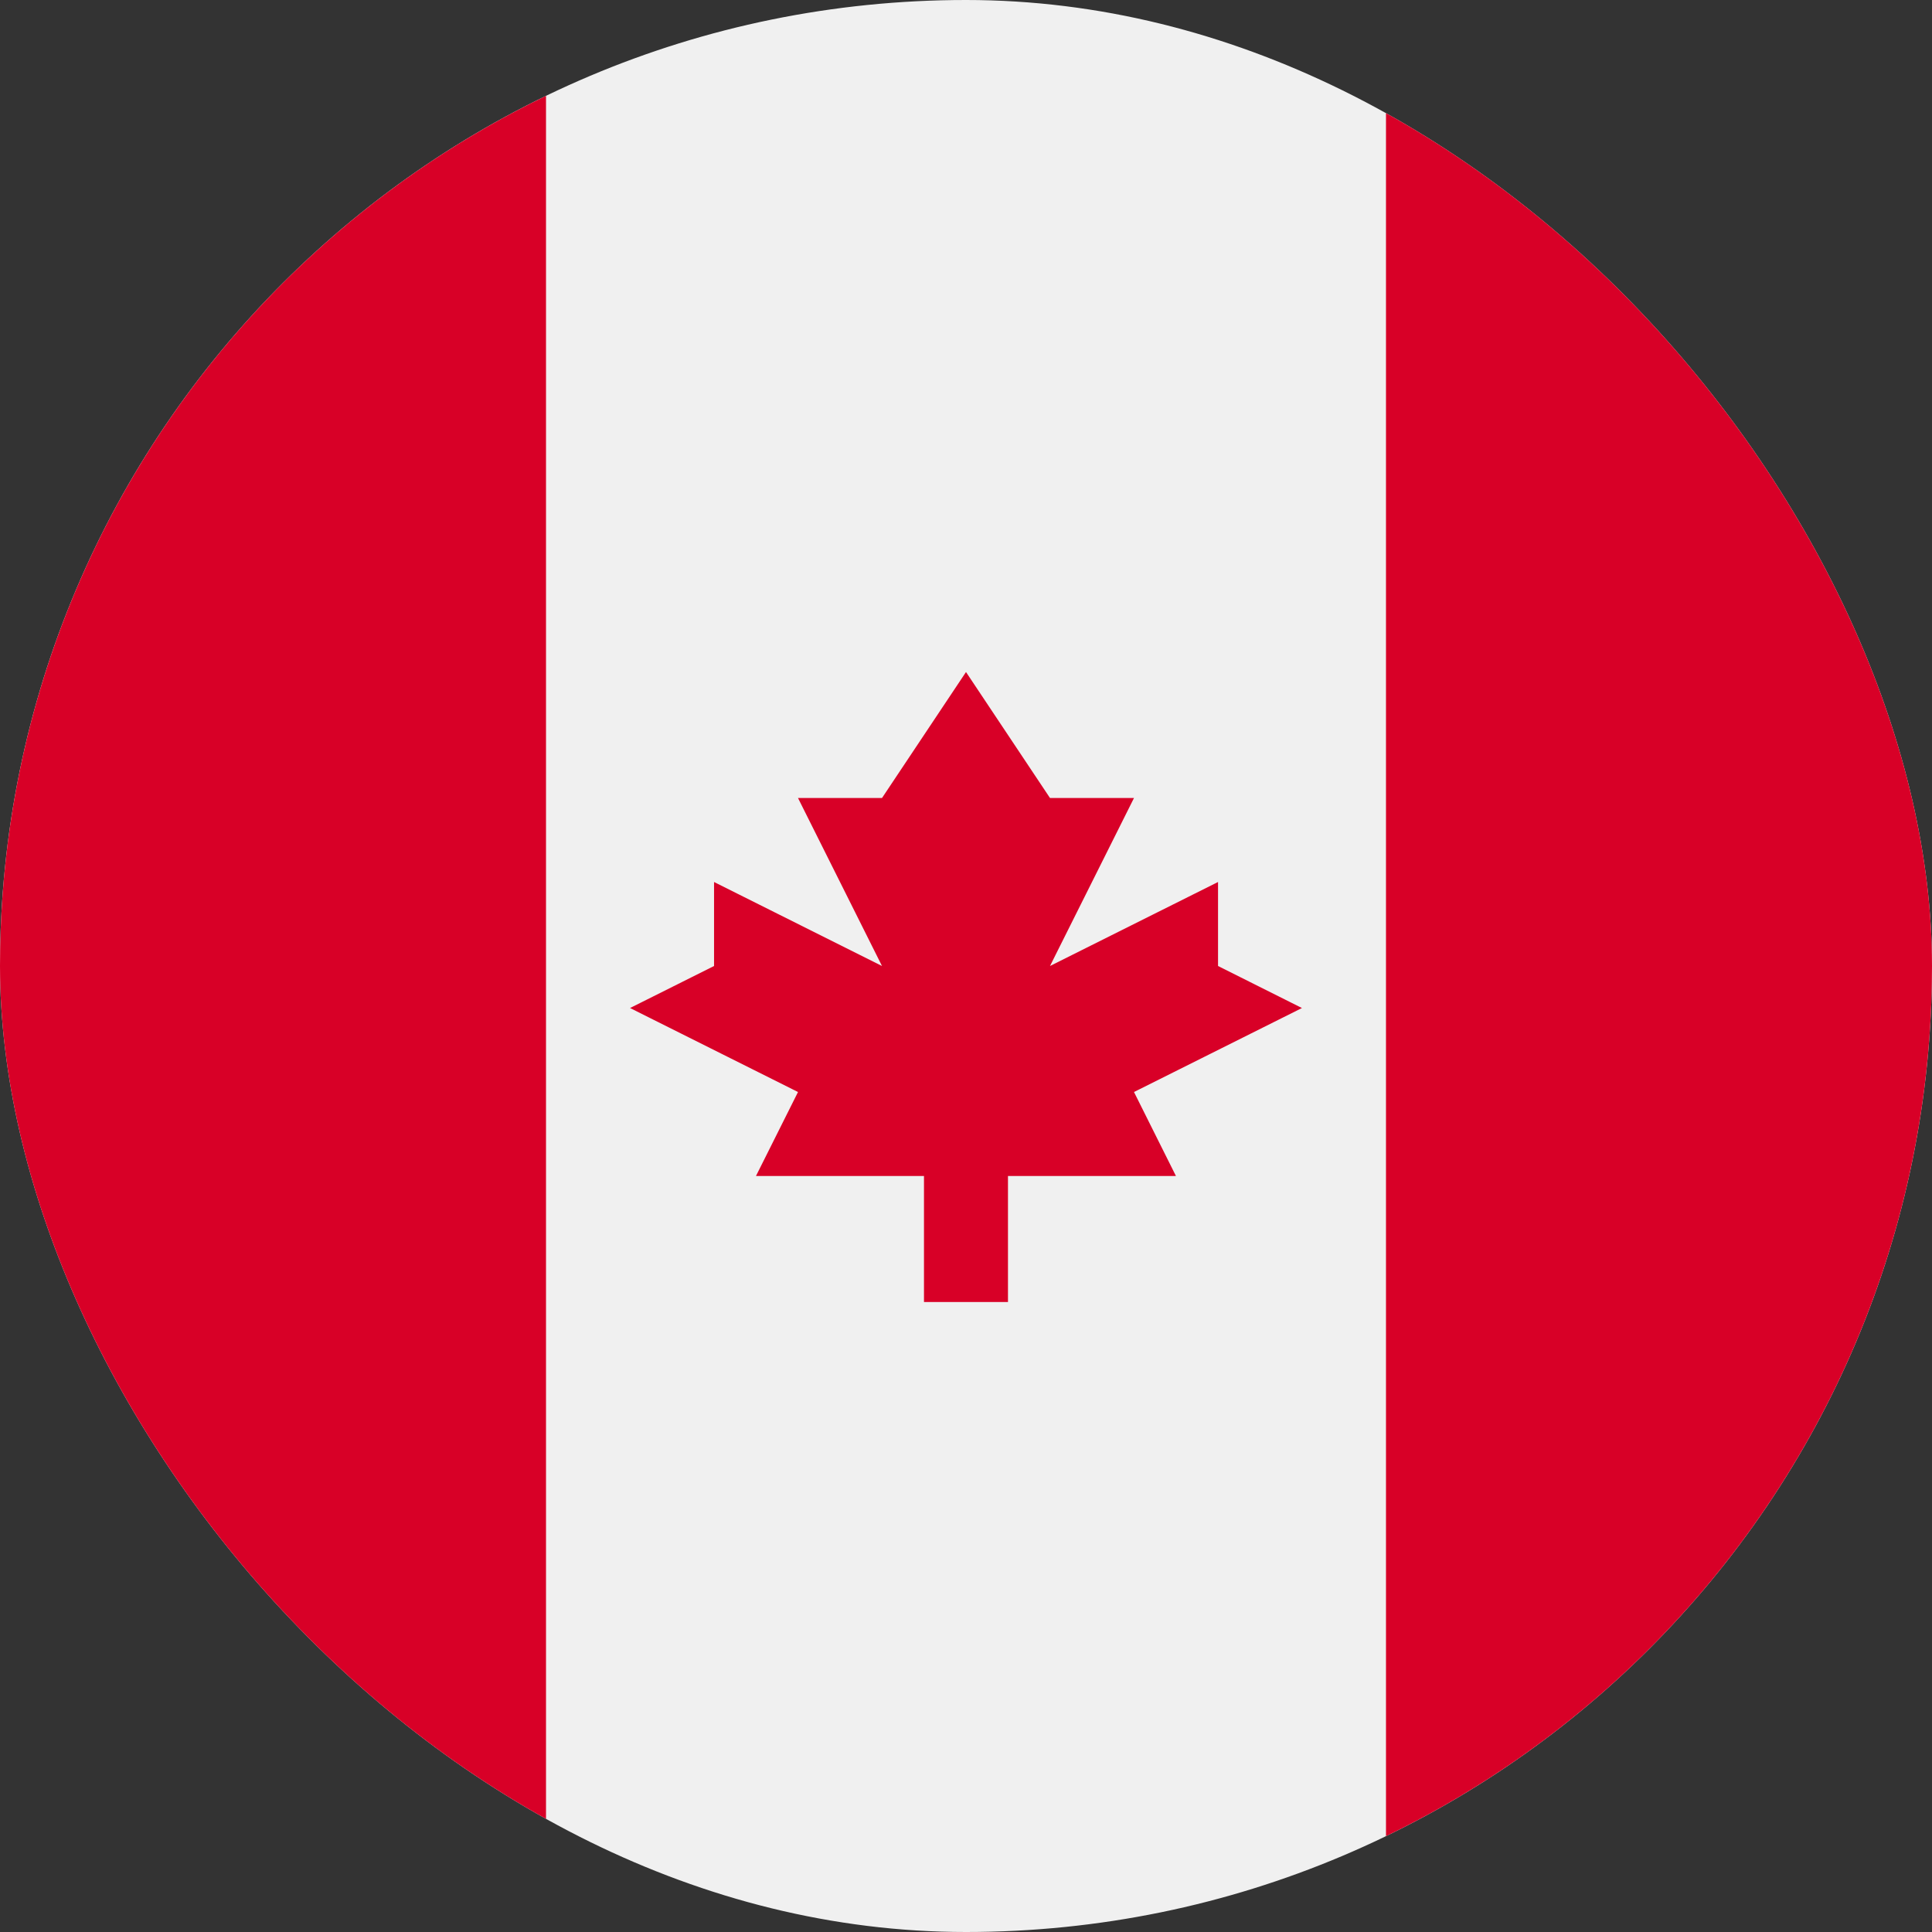<svg width="44" height="44" viewBox="0 0 44 44" fill="none" xmlns="http://www.w3.org/2000/svg">
<rect x="0" y="0" width="44" height="44" fill="#333333" stroke="none"/>
<g clip-path="url(#clip0_29_442)">
<path d="M22 44C34.15 44 44 34.15 44 22C44 9.85 34.15 0 22 0C9.85 0 0 9.85 0 22C0 34.15 9.85 44 22 44Z" fill="#F0F0F0"/>
<path fill-rule="evenodd" clip-rule="evenodd" d="M0 22C0 30.722 5.076 38.258 12.435 41.817V2.183C5.076 5.742 0 13.278 0 22ZM44 22C44 13.278 38.924 5.742 31.565 2.183V41.817C38.924 38.259 44 30.722 44 22ZM29.651 22.957L25.826 24.87L26.781 26.782H22.956V29.652H21.043V26.782H17.217L18.174 24.87L14.349 22.957L16.262 22V20.087L20.087 22L18.174 18.174H20.087L22 15.305L23.913 18.174H25.826L23.913 22L27.74 20.087V22L29.651 22.957Z" fill="#D80027"/>
</g>
<defs>
<clipPath id="clip0_29_442">
<rect width="44" height="44" rx="22" fill="white"/>
</clipPath>
</defs>
</svg>
